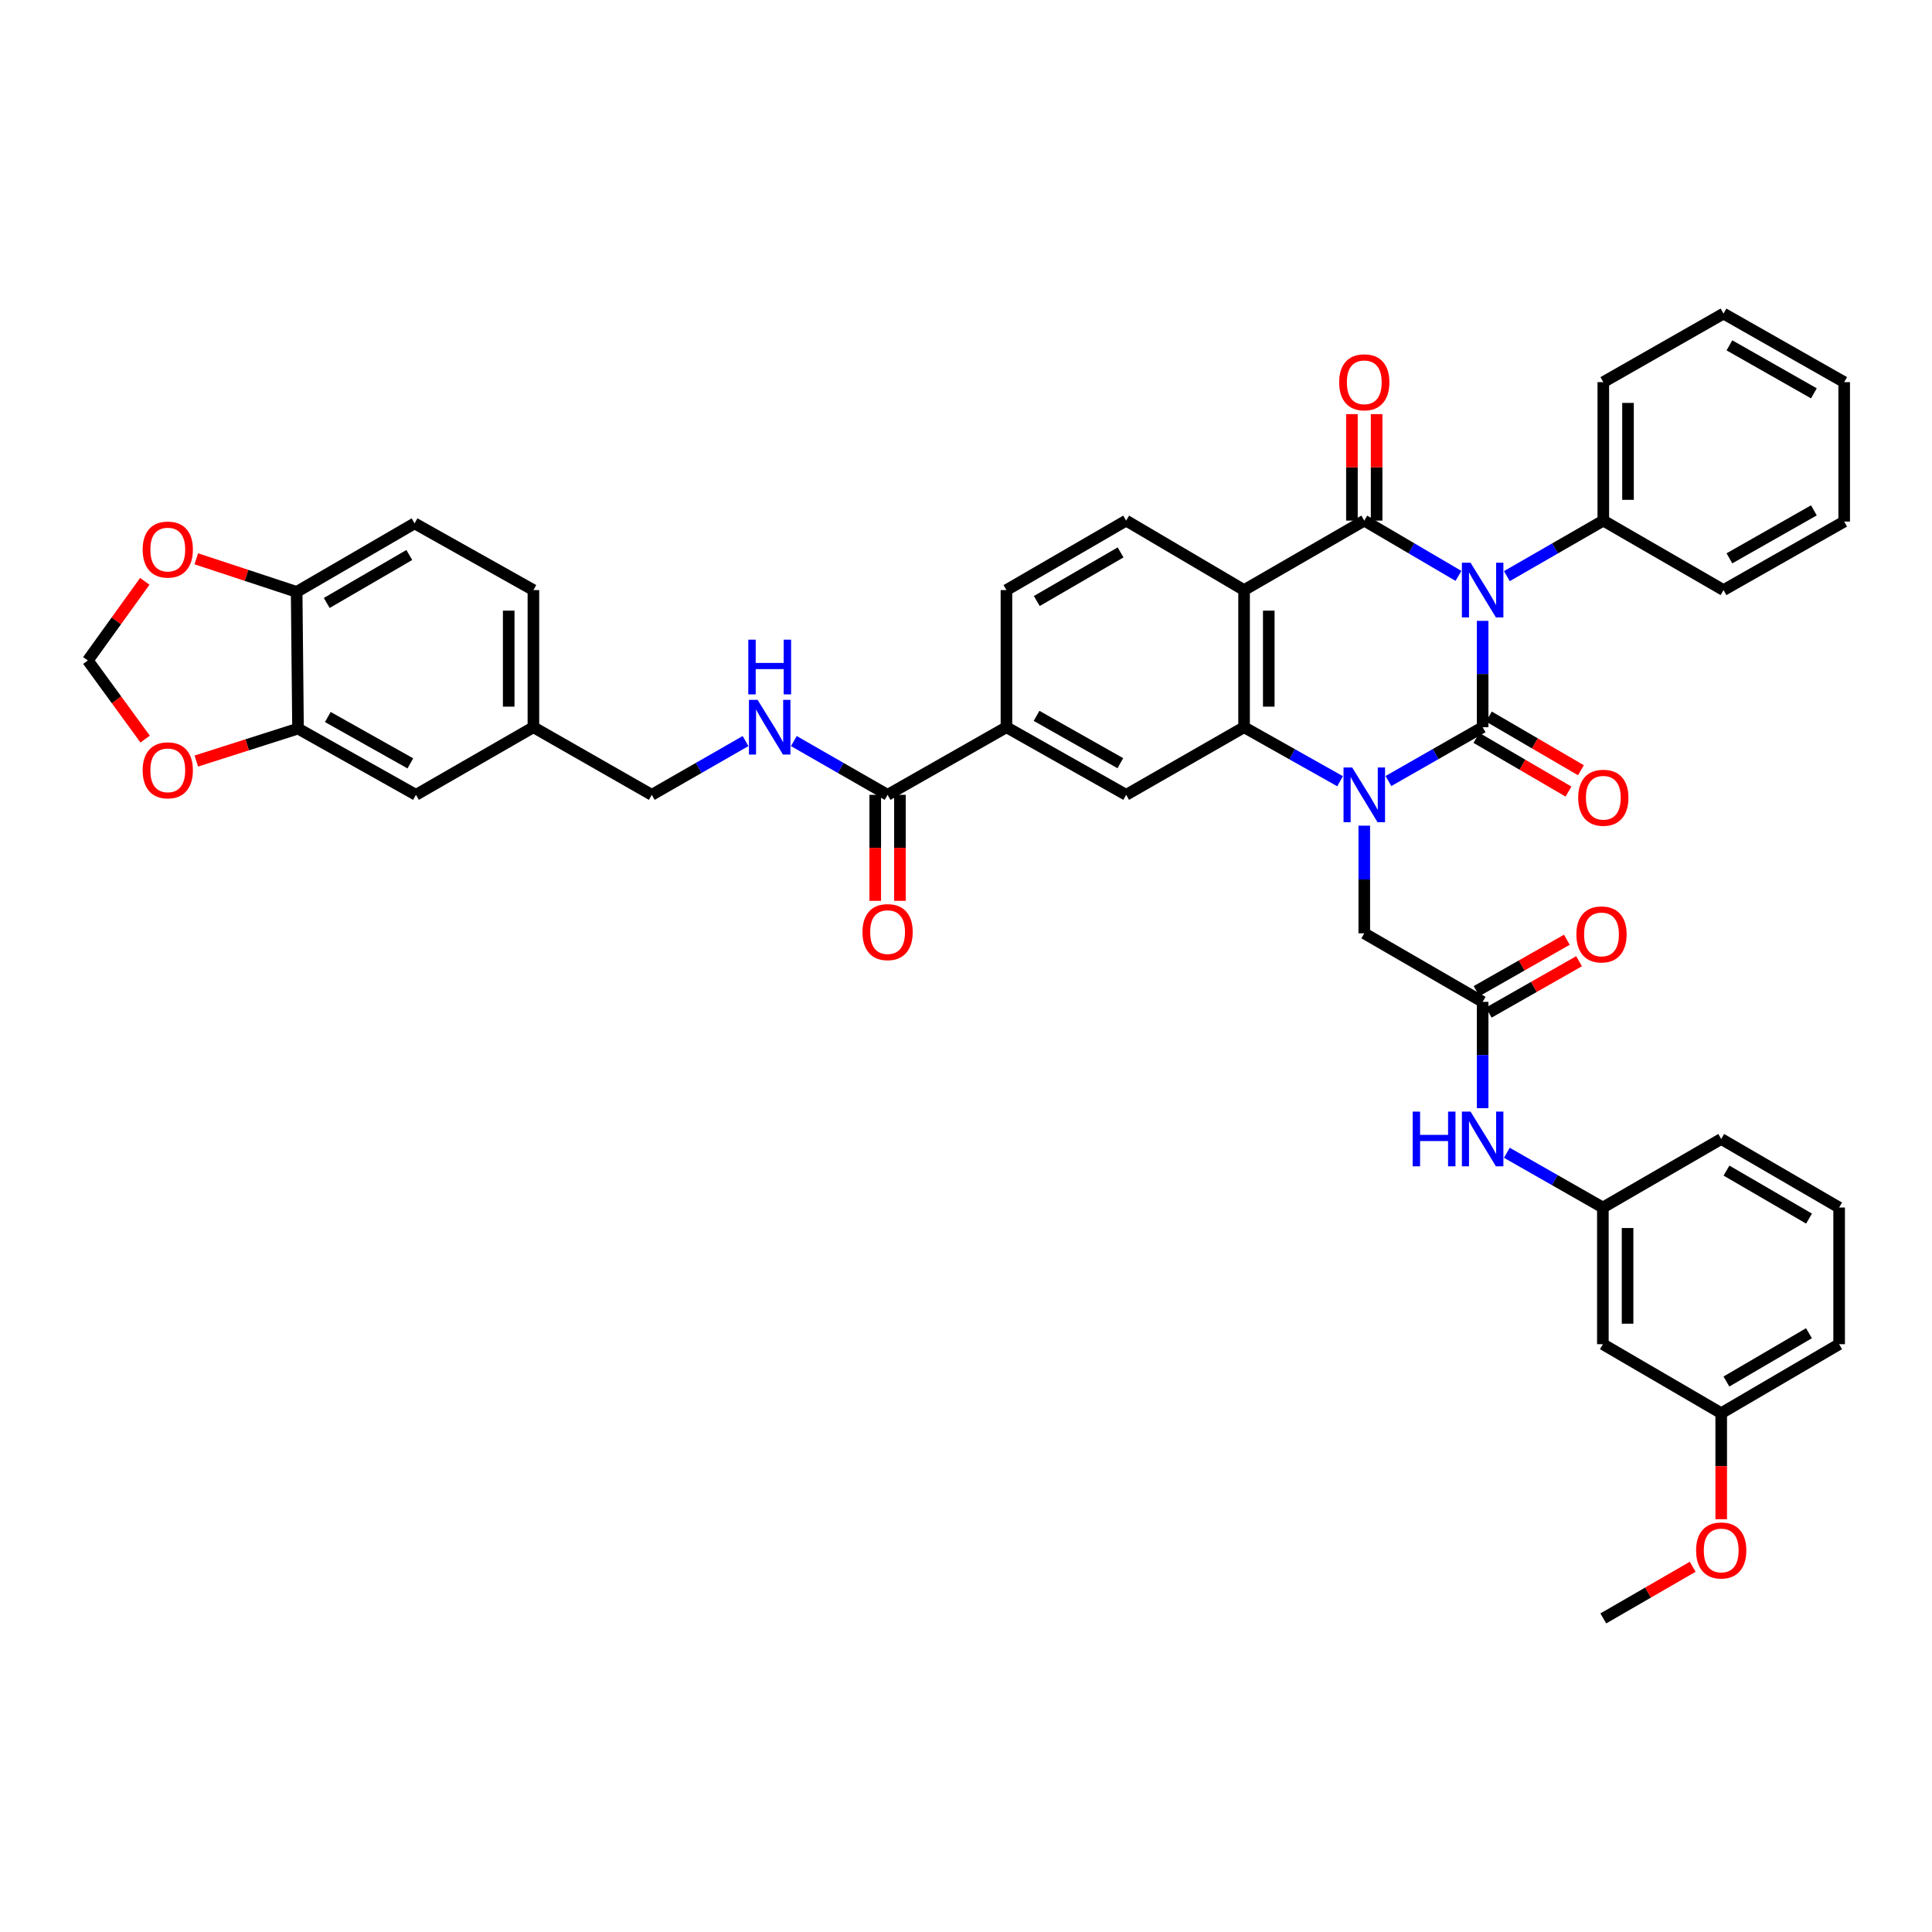 <?xml version='1.0' encoding='iso-8859-1'?>
<svg version='1.1' baseProfile='full'
              xmlns='http://www.w3.org/2000/svg'
                      xmlns:rdkit='http://www.rdkit.org/xml'
                      xmlns:xlink='http://www.w3.org/1999/xlink'
                  xml:space='preserve'
width='1000px' height='1000px' viewBox='0 0 1000 1000'>
<!-- END OF HEADER -->
<rect style='opacity:1.0;fill:#FFFFFF;stroke:none' width='1000' height='1000' x='0' y='0'> </rect>
<path class='bond-0' d='M 767.414,321.361 L 767.414,348.883' style='fill:none;fill-rule:evenodd;stroke:#0000FF;stroke-width:6px;stroke-linecap:butt;stroke-linejoin:miter;stroke-opacity:1' />
<path class='bond-0' d='M 767.414,348.883 L 767.414,376.406' style='fill:none;fill-rule:evenodd;stroke:#000000;stroke-width:6px;stroke-linecap:butt;stroke-linejoin:miter;stroke-opacity:1' />
<path class='bond-2' d='M 754.898,298.081 L 730.524,283.776' style='fill:none;fill-rule:evenodd;stroke:#0000FF;stroke-width:6px;stroke-linecap:butt;stroke-linejoin:miter;stroke-opacity:1' />
<path class='bond-2' d='M 730.524,283.776 L 706.149,269.471' style='fill:none;fill-rule:evenodd;stroke:#000000;stroke-width:6px;stroke-linecap:butt;stroke-linejoin:miter;stroke-opacity:1' />
<path class='bond-13' d='M 779.956,298.206 L 804.914,283.839' style='fill:none;fill-rule:evenodd;stroke:#0000FF;stroke-width:6px;stroke-linecap:butt;stroke-linejoin:miter;stroke-opacity:1' />
<path class='bond-13' d='M 804.914,283.839 L 829.872,269.471' style='fill:none;fill-rule:evenodd;stroke:#000000;stroke-width:6px;stroke-linecap:butt;stroke-linejoin:miter;stroke-opacity:1' />
<path class='bond-1' d='M 767.414,376.406 L 743.034,390.335' style='fill:none;fill-rule:evenodd;stroke:#000000;stroke-width:6px;stroke-linecap:butt;stroke-linejoin:miter;stroke-opacity:1' />
<path class='bond-1' d='M 743.034,390.335 L 718.653,404.265' style='fill:none;fill-rule:evenodd;stroke:#0000FF;stroke-width:6px;stroke-linecap:butt;stroke-linejoin:miter;stroke-opacity:1' />
<path class='bond-11' d='M 764.194,381.927 L 788.019,395.821' style='fill:none;fill-rule:evenodd;stroke:#000000;stroke-width:6px;stroke-linecap:butt;stroke-linejoin:miter;stroke-opacity:1' />
<path class='bond-11' d='M 788.019,395.821 L 811.844,409.715' style='fill:none;fill-rule:evenodd;stroke:#FF0000;stroke-width:6px;stroke-linecap:butt;stroke-linejoin:miter;stroke-opacity:1' />
<path class='bond-11' d='M 770.634,370.884 L 794.459,384.779' style='fill:none;fill-rule:evenodd;stroke:#000000;stroke-width:6px;stroke-linecap:butt;stroke-linejoin:miter;stroke-opacity:1' />
<path class='bond-11' d='M 794.459,384.779 L 818.284,398.673' style='fill:none;fill-rule:evenodd;stroke:#FF0000;stroke-width:6px;stroke-linecap:butt;stroke-linejoin:miter;stroke-opacity:1' />
<path class='bond-7' d='M 706.149,427.361 L 706.149,455.222' style='fill:none;fill-rule:evenodd;stroke:#0000FF;stroke-width:6px;stroke-linecap:butt;stroke-linejoin:miter;stroke-opacity:1' />
<path class='bond-7' d='M 706.149,455.222 L 706.149,483.084' style='fill:none;fill-rule:evenodd;stroke:#000000;stroke-width:6px;stroke-linecap:butt;stroke-linejoin:miter;stroke-opacity:1' />
<path class='bond-42' d='M 693.625,404.362 L 668.779,390.384' style='fill:none;fill-rule:evenodd;stroke:#0000FF;stroke-width:6px;stroke-linecap:butt;stroke-linejoin:miter;stroke-opacity:1' />
<path class='bond-42' d='M 668.779,390.384 L 643.933,376.406' style='fill:none;fill-rule:evenodd;stroke:#000000;stroke-width:6px;stroke-linecap:butt;stroke-linejoin:miter;stroke-opacity:1' />
<path class='bond-3' d='M 706.149,269.471 L 643.933,305.426' style='fill:none;fill-rule:evenodd;stroke:#000000;stroke-width:6px;stroke-linecap:butt;stroke-linejoin:miter;stroke-opacity:1' />
<path class='bond-15' d='M 712.541,269.471 L 712.541,241.909' style='fill:none;fill-rule:evenodd;stroke:#000000;stroke-width:6px;stroke-linecap:butt;stroke-linejoin:miter;stroke-opacity:1' />
<path class='bond-15' d='M 712.541,241.909 L 712.541,214.348' style='fill:none;fill-rule:evenodd;stroke:#FF0000;stroke-width:6px;stroke-linecap:butt;stroke-linejoin:miter;stroke-opacity:1' />
<path class='bond-15' d='M 699.758,269.471 L 699.758,241.909' style='fill:none;fill-rule:evenodd;stroke:#000000;stroke-width:6px;stroke-linecap:butt;stroke-linejoin:miter;stroke-opacity:1' />
<path class='bond-15' d='M 699.758,241.909 L 699.758,214.348' style='fill:none;fill-rule:evenodd;stroke:#FF0000;stroke-width:6px;stroke-linecap:butt;stroke-linejoin:miter;stroke-opacity:1' />
<path class='bond-4' d='M 643.933,305.426 L 643.933,376.406' style='fill:none;fill-rule:evenodd;stroke:#000000;stroke-width:6px;stroke-linecap:butt;stroke-linejoin:miter;stroke-opacity:1' />
<path class='bond-4' d='M 656.716,316.073 L 656.716,365.759' style='fill:none;fill-rule:evenodd;stroke:#000000;stroke-width:6px;stroke-linecap:butt;stroke-linejoin:miter;stroke-opacity:1' />
<path class='bond-10' d='M 643.933,305.426 L 582.896,269.471' style='fill:none;fill-rule:evenodd;stroke:#000000;stroke-width:6px;stroke-linecap:butt;stroke-linejoin:miter;stroke-opacity:1' />
<path class='bond-5' d='M 643.933,376.406 L 582.896,411.409' style='fill:none;fill-rule:evenodd;stroke:#000000;stroke-width:6px;stroke-linecap:butt;stroke-linejoin:miter;stroke-opacity:1' />
<path class='bond-44' d='M 582.896,411.409 L 520.935,376.406' style='fill:none;fill-rule:evenodd;stroke:#000000;stroke-width:6px;stroke-linecap:butt;stroke-linejoin:miter;stroke-opacity:1' />
<path class='bond-44' d='M 579.889,395.029 L 536.517,370.527' style='fill:none;fill-rule:evenodd;stroke:#000000;stroke-width:6px;stroke-linecap:butt;stroke-linejoin:miter;stroke-opacity:1' />
<path class='bond-6' d='M 459.415,411.409 L 520.935,376.406' style='fill:none;fill-rule:evenodd;stroke:#000000;stroke-width:6px;stroke-linecap:butt;stroke-linejoin:miter;stroke-opacity:1' />
<path class='bond-14' d='M 459.415,411.409 L 435.153,397.492' style='fill:none;fill-rule:evenodd;stroke:#000000;stroke-width:6px;stroke-linecap:butt;stroke-linejoin:miter;stroke-opacity:1' />
<path class='bond-14' d='M 435.153,397.492 L 410.891,383.575' style='fill:none;fill-rule:evenodd;stroke:#0000FF;stroke-width:6px;stroke-linecap:butt;stroke-linejoin:miter;stroke-opacity:1' />
<path class='bond-24' d='M 453.024,411.409 L 453.024,438.844' style='fill:none;fill-rule:evenodd;stroke:#000000;stroke-width:6px;stroke-linecap:butt;stroke-linejoin:miter;stroke-opacity:1' />
<path class='bond-24' d='M 453.024,438.844 L 453.024,466.28' style='fill:none;fill-rule:evenodd;stroke:#FF0000;stroke-width:6px;stroke-linecap:butt;stroke-linejoin:miter;stroke-opacity:1' />
<path class='bond-24' d='M 465.806,411.409 L 465.806,438.844' style='fill:none;fill-rule:evenodd;stroke:#000000;stroke-width:6px;stroke-linecap:butt;stroke-linejoin:miter;stroke-opacity:1' />
<path class='bond-24' d='M 465.806,438.844 L 465.806,466.28' style='fill:none;fill-rule:evenodd;stroke:#FF0000;stroke-width:6px;stroke-linecap:butt;stroke-linejoin:miter;stroke-opacity:1' />
<path class='bond-8' d='M 706.149,483.084 L 767.414,518.563' style='fill:none;fill-rule:evenodd;stroke:#000000;stroke-width:6px;stroke-linecap:butt;stroke-linejoin:miter;stroke-opacity:1' />
<path class='bond-16' d='M 767.414,518.563 L 767.414,546.079' style='fill:none;fill-rule:evenodd;stroke:#000000;stroke-width:6px;stroke-linecap:butt;stroke-linejoin:miter;stroke-opacity:1' />
<path class='bond-16' d='M 767.414,546.079 L 767.414,573.594' style='fill:none;fill-rule:evenodd;stroke:#0000FF;stroke-width:6px;stroke-linecap:butt;stroke-linejoin:miter;stroke-opacity:1' />
<path class='bond-25' d='M 770.574,524.119 L 793.95,510.821' style='fill:none;fill-rule:evenodd;stroke:#000000;stroke-width:6px;stroke-linecap:butt;stroke-linejoin:miter;stroke-opacity:1' />
<path class='bond-25' d='M 793.95,510.821 L 817.325,497.524' style='fill:none;fill-rule:evenodd;stroke:#FF0000;stroke-width:6px;stroke-linecap:butt;stroke-linejoin:miter;stroke-opacity:1' />
<path class='bond-25' d='M 764.254,513.008 L 787.629,499.711' style='fill:none;fill-rule:evenodd;stroke:#000000;stroke-width:6px;stroke-linecap:butt;stroke-linejoin:miter;stroke-opacity:1' />
<path class='bond-25' d='M 787.629,499.711 L 811.005,486.413' style='fill:none;fill-rule:evenodd;stroke:#FF0000;stroke-width:6px;stroke-linecap:butt;stroke-linejoin:miter;stroke-opacity:1' />
<path class='bond-9' d='M 520.935,376.406 L 520.935,305.426' style='fill:none;fill-rule:evenodd;stroke:#000000;stroke-width:6px;stroke-linecap:butt;stroke-linejoin:miter;stroke-opacity:1' />
<path class='bond-21' d='M 582.896,269.471 L 520.935,305.426' style='fill:none;fill-rule:evenodd;stroke:#000000;stroke-width:6px;stroke-linecap:butt;stroke-linejoin:miter;stroke-opacity:1' />
<path class='bond-21' d='M 580.017,285.921 L 536.645,311.089' style='fill:none;fill-rule:evenodd;stroke:#000000;stroke-width:6px;stroke-linecap:butt;stroke-linejoin:miter;stroke-opacity:1' />
<path class='bond-12' d='M 154.257,377.116 L 215.294,411.409' style='fill:none;fill-rule:evenodd;stroke:#000000;stroke-width:6px;stroke-linecap:butt;stroke-linejoin:miter;stroke-opacity:1' />
<path class='bond-12' d='M 169.673,371.115 L 212.4,395.121' style='fill:none;fill-rule:evenodd;stroke:#000000;stroke-width:6px;stroke-linecap:butt;stroke-linejoin:miter;stroke-opacity:1' />
<path class='bond-18' d='M 154.257,377.116 L 127.934,385.517' style='fill:none;fill-rule:evenodd;stroke:#000000;stroke-width:6px;stroke-linecap:butt;stroke-linejoin:miter;stroke-opacity:1' />
<path class='bond-18' d='M 127.934,385.517 L 101.611,393.919' style='fill:none;fill-rule:evenodd;stroke:#FF0000;stroke-width:6px;stroke-linecap:butt;stroke-linejoin:miter;stroke-opacity:1' />
<path class='bond-46' d='M 154.257,377.116 L 153.546,306.364' style='fill:none;fill-rule:evenodd;stroke:#000000;stroke-width:6px;stroke-linecap:butt;stroke-linejoin:miter;stroke-opacity:1' />
<path class='bond-35' d='M 829.872,269.471 L 829.872,197.796' style='fill:none;fill-rule:evenodd;stroke:#000000;stroke-width:6px;stroke-linecap:butt;stroke-linejoin:miter;stroke-opacity:1' />
<path class='bond-35' d='M 842.654,258.72 L 842.654,208.547' style='fill:none;fill-rule:evenodd;stroke:#000000;stroke-width:6px;stroke-linecap:butt;stroke-linejoin:miter;stroke-opacity:1' />
<path class='bond-36' d='M 829.872,269.471 L 892.088,305.426' style='fill:none;fill-rule:evenodd;stroke:#000000;stroke-width:6px;stroke-linecap:butt;stroke-linejoin:miter;stroke-opacity:1' />
<path class='bond-29' d='M 385.893,383.573 L 361.624,397.491' style='fill:none;fill-rule:evenodd;stroke:#0000FF;stroke-width:6px;stroke-linecap:butt;stroke-linejoin:miter;stroke-opacity:1' />
<path class='bond-29' d='M 361.624,397.491 L 337.354,411.409' style='fill:none;fill-rule:evenodd;stroke:#000000;stroke-width:6px;stroke-linecap:butt;stroke-linejoin:miter;stroke-opacity:1' />
<path class='bond-22' d='M 779.945,596.674 L 804.795,610.844' style='fill:none;fill-rule:evenodd;stroke:#0000FF;stroke-width:6px;stroke-linecap:butt;stroke-linejoin:miter;stroke-opacity:1' />
<path class='bond-22' d='M 804.795,610.844 L 829.644,625.015' style='fill:none;fill-rule:evenodd;stroke:#000000;stroke-width:6px;stroke-linecap:butt;stroke-linejoin:miter;stroke-opacity:1' />
<path class='bond-17' d='M 153.546,306.364 L 214.584,270.892' style='fill:none;fill-rule:evenodd;stroke:#000000;stroke-width:6px;stroke-linecap:butt;stroke-linejoin:miter;stroke-opacity:1' />
<path class='bond-17' d='M 169.125,312.095 L 211.851,287.264' style='fill:none;fill-rule:evenodd;stroke:#000000;stroke-width:6px;stroke-linecap:butt;stroke-linejoin:miter;stroke-opacity:1' />
<path class='bond-19' d='M 153.546,306.364 L 127.572,297.799' style='fill:none;fill-rule:evenodd;stroke:#000000;stroke-width:6px;stroke-linecap:butt;stroke-linejoin:miter;stroke-opacity:1' />
<path class='bond-19' d='M 127.572,297.799 L 101.598,289.235' style='fill:none;fill-rule:evenodd;stroke:#FF0000;stroke-width:6px;stroke-linecap:butt;stroke-linejoin:miter;stroke-opacity:1' />
<path class='bond-20' d='M 75.123,382.557 L 60.289,362.207' style='fill:none;fill-rule:evenodd;stroke:#FF0000;stroke-width:6px;stroke-linecap:butt;stroke-linejoin:miter;stroke-opacity:1' />
<path class='bond-20' d='M 60.289,362.207 L 45.455,341.857' style='fill:none;fill-rule:evenodd;stroke:#000000;stroke-width:6px;stroke-linecap:butt;stroke-linejoin:miter;stroke-opacity:1' />
<path class='bond-47' d='M 74.941,300.901 L 60.198,321.379' style='fill:none;fill-rule:evenodd;stroke:#FF0000;stroke-width:6px;stroke-linecap:butt;stroke-linejoin:miter;stroke-opacity:1' />
<path class='bond-47' d='M 60.198,321.379 L 45.455,341.857' style='fill:none;fill-rule:evenodd;stroke:#000000;stroke-width:6px;stroke-linecap:butt;stroke-linejoin:miter;stroke-opacity:1' />
<path class='bond-26' d='M 829.644,625.015 L 829.644,695.753' style='fill:none;fill-rule:evenodd;stroke:#000000;stroke-width:6px;stroke-linecap:butt;stroke-linejoin:miter;stroke-opacity:1' />
<path class='bond-26' d='M 842.427,635.625 L 842.427,685.142' style='fill:none;fill-rule:evenodd;stroke:#000000;stroke-width:6px;stroke-linecap:butt;stroke-linejoin:miter;stroke-opacity:1' />
<path class='bond-34' d='M 829.644,625.015 L 890.895,589.529' style='fill:none;fill-rule:evenodd;stroke:#000000;stroke-width:6px;stroke-linecap:butt;stroke-linejoin:miter;stroke-opacity:1' />
<path class='bond-23' d='M 215.294,411.409 L 276.09,376.406' style='fill:none;fill-rule:evenodd;stroke:#000000;stroke-width:6px;stroke-linecap:butt;stroke-linejoin:miter;stroke-opacity:1' />
<path class='bond-30' d='M 829.644,695.753 L 890.895,731.466' style='fill:none;fill-rule:evenodd;stroke:#000000;stroke-width:6px;stroke-linecap:butt;stroke-linejoin:miter;stroke-opacity:1' />
<path class='bond-27' d='M 214.584,270.892 L 276.09,305.426' style='fill:none;fill-rule:evenodd;stroke:#000000;stroke-width:6px;stroke-linecap:butt;stroke-linejoin:miter;stroke-opacity:1' />
<path class='bond-28' d='M 276.09,376.406 L 337.354,411.409' style='fill:none;fill-rule:evenodd;stroke:#000000;stroke-width:6px;stroke-linecap:butt;stroke-linejoin:miter;stroke-opacity:1' />
<path class='bond-31' d='M 276.09,376.406 L 276.09,305.426' style='fill:none;fill-rule:evenodd;stroke:#000000;stroke-width:6px;stroke-linecap:butt;stroke-linejoin:miter;stroke-opacity:1' />
<path class='bond-31' d='M 263.307,365.759 L 263.307,316.073' style='fill:none;fill-rule:evenodd;stroke:#000000;stroke-width:6px;stroke-linecap:butt;stroke-linejoin:miter;stroke-opacity:1' />
<path class='bond-32' d='M 890.895,731.466 L 890.895,758.902' style='fill:none;fill-rule:evenodd;stroke:#000000;stroke-width:6px;stroke-linecap:butt;stroke-linejoin:miter;stroke-opacity:1' />
<path class='bond-32' d='M 890.895,758.902 L 890.895,786.337' style='fill:none;fill-rule:evenodd;stroke:#FF0000;stroke-width:6px;stroke-linecap:butt;stroke-linejoin:miter;stroke-opacity:1' />
<path class='bond-45' d='M 890.895,731.466 L 951.932,695.753' style='fill:none;fill-rule:evenodd;stroke:#000000;stroke-width:6px;stroke-linecap:butt;stroke-linejoin:miter;stroke-opacity:1' />
<path class='bond-45' d='M 893.595,715.076 L 936.321,690.077' style='fill:none;fill-rule:evenodd;stroke:#000000;stroke-width:6px;stroke-linecap:butt;stroke-linejoin:miter;stroke-opacity:1' />
<path class='bond-38' d='M 876.133,810.961 L 853.002,824.326' style='fill:none;fill-rule:evenodd;stroke:#FF0000;stroke-width:6px;stroke-linecap:butt;stroke-linejoin:miter;stroke-opacity:1' />
<path class='bond-38' d='M 853.002,824.326 L 829.872,837.69' style='fill:none;fill-rule:evenodd;stroke:#000000;stroke-width:6px;stroke-linecap:butt;stroke-linejoin:miter;stroke-opacity:1' />
<path class='bond-33' d='M 951.932,625.015 L 890.895,589.529' style='fill:none;fill-rule:evenodd;stroke:#000000;stroke-width:6px;stroke-linecap:butt;stroke-linejoin:miter;stroke-opacity:1' />
<path class='bond-33' d='M 936.352,630.743 L 893.626,605.902' style='fill:none;fill-rule:evenodd;stroke:#000000;stroke-width:6px;stroke-linecap:butt;stroke-linejoin:miter;stroke-opacity:1' />
<path class='bond-37' d='M 951.932,625.015 L 951.932,695.753' style='fill:none;fill-rule:evenodd;stroke:#000000;stroke-width:6px;stroke-linecap:butt;stroke-linejoin:miter;stroke-opacity:1' />
<path class='bond-40' d='M 829.872,197.796 L 892.088,162.31' style='fill:none;fill-rule:evenodd;stroke:#000000;stroke-width:6px;stroke-linecap:butt;stroke-linejoin:miter;stroke-opacity:1' />
<path class='bond-39' d='M 892.088,305.426 L 954.545,269.954' style='fill:none;fill-rule:evenodd;stroke:#000000;stroke-width:6px;stroke-linecap:butt;stroke-linejoin:miter;stroke-opacity:1' />
<path class='bond-39' d='M 895.144,288.99 L 938.864,264.16' style='fill:none;fill-rule:evenodd;stroke:#000000;stroke-width:6px;stroke-linecap:butt;stroke-linejoin:miter;stroke-opacity:1' />
<path class='bond-41' d='M 954.545,269.954 L 954.545,197.796' style='fill:none;fill-rule:evenodd;stroke:#000000;stroke-width:6px;stroke-linecap:butt;stroke-linejoin:miter;stroke-opacity:1' />
<path class='bond-43' d='M 892.088,162.31 L 954.545,197.796' style='fill:none;fill-rule:evenodd;stroke:#000000;stroke-width:6px;stroke-linecap:butt;stroke-linejoin:miter;stroke-opacity:1' />
<path class='bond-43' d='M 895.142,178.747 L 938.862,203.587' style='fill:none;fill-rule:evenodd;stroke:#000000;stroke-width:6px;stroke-linecap:butt;stroke-linejoin:miter;stroke-opacity:1' />
<path  class='atom-0' d='M 761.154 291.266
L 770.434 306.266
Q 771.354 307.746, 772.834 310.426
Q 774.314 313.106, 774.394 313.266
L 774.394 291.266
L 778.154 291.266
L 778.154 319.586
L 774.274 319.586
L 764.314 303.186
Q 763.154 301.266, 761.914 299.066
Q 760.714 296.866, 760.354 296.186
L 760.354 319.586
L 756.674 319.586
L 756.674 291.266
L 761.154 291.266
' fill='#0000FF'/>
<path  class='atom-2' d='M 699.889 397.249
L 709.169 412.249
Q 710.089 413.729, 711.569 416.409
Q 713.049 419.089, 713.129 419.249
L 713.129 397.249
L 716.889 397.249
L 716.889 425.569
L 713.009 425.569
L 703.049 409.169
Q 701.889 407.249, 700.649 405.049
Q 699.449 402.849, 699.089 402.169
L 699.089 425.569
L 695.409 425.569
L 695.409 397.249
L 699.889 397.249
' fill='#0000FF'/>
<path  class='atom-12' d='M 816.872 412.909
Q 816.872 406.109, 820.232 402.309
Q 823.592 398.509, 829.872 398.509
Q 836.152 398.509, 839.512 402.309
Q 842.872 406.109, 842.872 412.909
Q 842.872 419.789, 839.472 423.709
Q 836.072 427.589, 829.872 427.589
Q 823.632 427.589, 820.232 423.709
Q 816.872 419.829, 816.872 412.909
M 829.872 424.389
Q 834.192 424.389, 836.512 421.509
Q 838.872 418.589, 838.872 412.909
Q 838.872 407.349, 836.512 404.549
Q 834.192 401.709, 829.872 401.709
Q 825.552 401.709, 823.192 404.509
Q 820.872 407.309, 820.872 412.909
Q 820.872 418.629, 823.192 421.509
Q 825.552 424.389, 829.872 424.389
' fill='#FF0000'/>
<path  class='atom-15' d='M 392.132 362.246
L 401.412 377.246
Q 402.332 378.726, 403.812 381.406
Q 405.292 384.086, 405.372 384.246
L 405.372 362.246
L 409.132 362.246
L 409.132 390.566
L 405.252 390.566
L 395.292 374.166
Q 394.132 372.246, 392.892 370.046
Q 391.692 367.846, 391.332 367.166
L 391.332 390.566
L 387.652 390.566
L 387.652 362.246
L 392.132 362.246
' fill='#0000FF'/>
<path  class='atom-15' d='M 387.312 331.094
L 391.152 331.094
L 391.152 343.134
L 405.632 343.134
L 405.632 331.094
L 409.472 331.094
L 409.472 359.414
L 405.632 359.414
L 405.632 346.334
L 391.152 346.334
L 391.152 359.414
L 387.312 359.414
L 387.312 331.094
' fill='#0000FF'/>
<path  class='atom-16' d='M 693.149 197.876
Q 693.149 191.076, 696.509 187.276
Q 699.869 183.476, 706.149 183.476
Q 712.429 183.476, 715.789 187.276
Q 719.149 191.076, 719.149 197.876
Q 719.149 204.756, 715.749 208.676
Q 712.349 212.556, 706.149 212.556
Q 699.909 212.556, 696.509 208.676
Q 693.149 204.796, 693.149 197.876
M 706.149 209.356
Q 710.469 209.356, 712.789 206.476
Q 715.149 203.556, 715.149 197.876
Q 715.149 192.316, 712.789 189.516
Q 710.469 186.676, 706.149 186.676
Q 701.829 186.676, 699.469 189.476
Q 697.149 192.276, 697.149 197.876
Q 697.149 203.596, 699.469 206.476
Q 701.829 209.356, 706.149 209.356
' fill='#FF0000'/>
<path  class='atom-17' d='M 731.194 575.369
L 735.034 575.369
L 735.034 587.409
L 749.514 587.409
L 749.514 575.369
L 753.354 575.369
L 753.354 603.689
L 749.514 603.689
L 749.514 590.609
L 735.034 590.609
L 735.034 603.689
L 731.194 603.689
L 731.194 575.369
' fill='#0000FF'/>
<path  class='atom-17' d='M 761.154 575.369
L 770.434 590.369
Q 771.354 591.849, 772.834 594.529
Q 774.314 597.209, 774.394 597.369
L 774.394 575.369
L 778.154 575.369
L 778.154 603.689
L 774.274 603.689
L 764.314 587.289
Q 763.154 585.369, 761.914 583.169
Q 760.714 580.969, 760.354 580.289
L 760.354 603.689
L 756.674 603.689
L 756.674 575.369
L 761.154 575.369
' fill='#0000FF'/>
<path  class='atom-19' d='M 73.842 398.713
Q 73.842 391.913, 77.202 388.113
Q 80.562 384.313, 86.842 384.313
Q 93.122 384.313, 96.482 388.113
Q 99.842 391.913, 99.842 398.713
Q 99.842 405.593, 96.442 409.513
Q 93.042 413.393, 86.842 413.393
Q 80.602 413.393, 77.202 409.513
Q 73.842 405.633, 73.842 398.713
M 86.842 410.193
Q 91.162 410.193, 93.482 407.313
Q 95.842 404.393, 95.842 398.713
Q 95.842 393.153, 93.482 390.353
Q 91.162 387.513, 86.842 387.513
Q 82.522 387.513, 80.162 390.313
Q 77.842 393.113, 77.842 398.713
Q 77.842 404.433, 80.162 407.313
Q 82.522 410.193, 86.842 410.193
' fill='#FF0000'/>
<path  class='atom-20' d='M 73.842 284.45
Q 73.842 277.65, 77.202 273.85
Q 80.562 270.05, 86.842 270.05
Q 93.122 270.05, 96.482 273.85
Q 99.842 277.65, 99.842 284.45
Q 99.842 291.33, 96.442 295.25
Q 93.042 299.13, 86.842 299.13
Q 80.602 299.13, 77.202 295.25
Q 73.842 291.37, 73.842 284.45
M 86.842 295.93
Q 91.162 295.93, 93.482 293.05
Q 95.842 290.13, 95.842 284.45
Q 95.842 278.89, 93.482 276.09
Q 91.162 273.25, 86.842 273.25
Q 82.522 273.25, 80.162 276.05
Q 77.842 278.85, 77.842 284.45
Q 77.842 290.17, 80.162 293.05
Q 82.522 295.93, 86.842 295.93
' fill='#FF0000'/>
<path  class='atom-25' d='M 446.415 482.454
Q 446.415 475.654, 449.775 471.854
Q 453.135 468.054, 459.415 468.054
Q 465.695 468.054, 469.055 471.854
Q 472.415 475.654, 472.415 482.454
Q 472.415 489.334, 469.015 493.254
Q 465.615 497.134, 459.415 497.134
Q 453.175 497.134, 449.775 493.254
Q 446.415 489.374, 446.415 482.454
M 459.415 493.934
Q 463.735 493.934, 466.055 491.054
Q 468.415 488.134, 468.415 482.454
Q 468.415 476.894, 466.055 474.094
Q 463.735 471.254, 459.415 471.254
Q 455.095 471.254, 452.735 474.054
Q 450.415 476.854, 450.415 482.454
Q 450.415 488.174, 452.735 491.054
Q 455.095 493.934, 459.415 493.934
' fill='#FF0000'/>
<path  class='atom-26' d='M 815.934 483.647
Q 815.934 476.847, 819.294 473.047
Q 822.654 469.247, 828.934 469.247
Q 835.214 469.247, 838.574 473.047
Q 841.934 476.847, 841.934 483.647
Q 841.934 490.527, 838.534 494.447
Q 835.134 498.327, 828.934 498.327
Q 822.694 498.327, 819.294 494.447
Q 815.934 490.567, 815.934 483.647
M 828.934 495.127
Q 833.254 495.127, 835.574 492.247
Q 837.934 489.327, 837.934 483.647
Q 837.934 478.087, 835.574 475.287
Q 833.254 472.447, 828.934 472.447
Q 824.614 472.447, 822.254 475.247
Q 819.934 478.047, 819.934 483.647
Q 819.934 489.367, 822.254 492.247
Q 824.614 495.127, 828.934 495.127
' fill='#FF0000'/>
<path  class='atom-33' d='M 877.895 802.511
Q 877.895 795.711, 881.255 791.911
Q 884.615 788.111, 890.895 788.111
Q 897.175 788.111, 900.535 791.911
Q 903.895 795.711, 903.895 802.511
Q 903.895 809.391, 900.495 813.311
Q 897.095 817.191, 890.895 817.191
Q 884.655 817.191, 881.255 813.311
Q 877.895 809.431, 877.895 802.511
M 890.895 813.991
Q 895.215 813.991, 897.535 811.111
Q 899.895 808.191, 899.895 802.511
Q 899.895 796.951, 897.535 794.151
Q 895.215 791.311, 890.895 791.311
Q 886.575 791.311, 884.215 794.111
Q 881.895 796.911, 881.895 802.511
Q 881.895 808.231, 884.215 811.111
Q 886.575 813.991, 890.895 813.991
' fill='#FF0000'/>
</svg>
